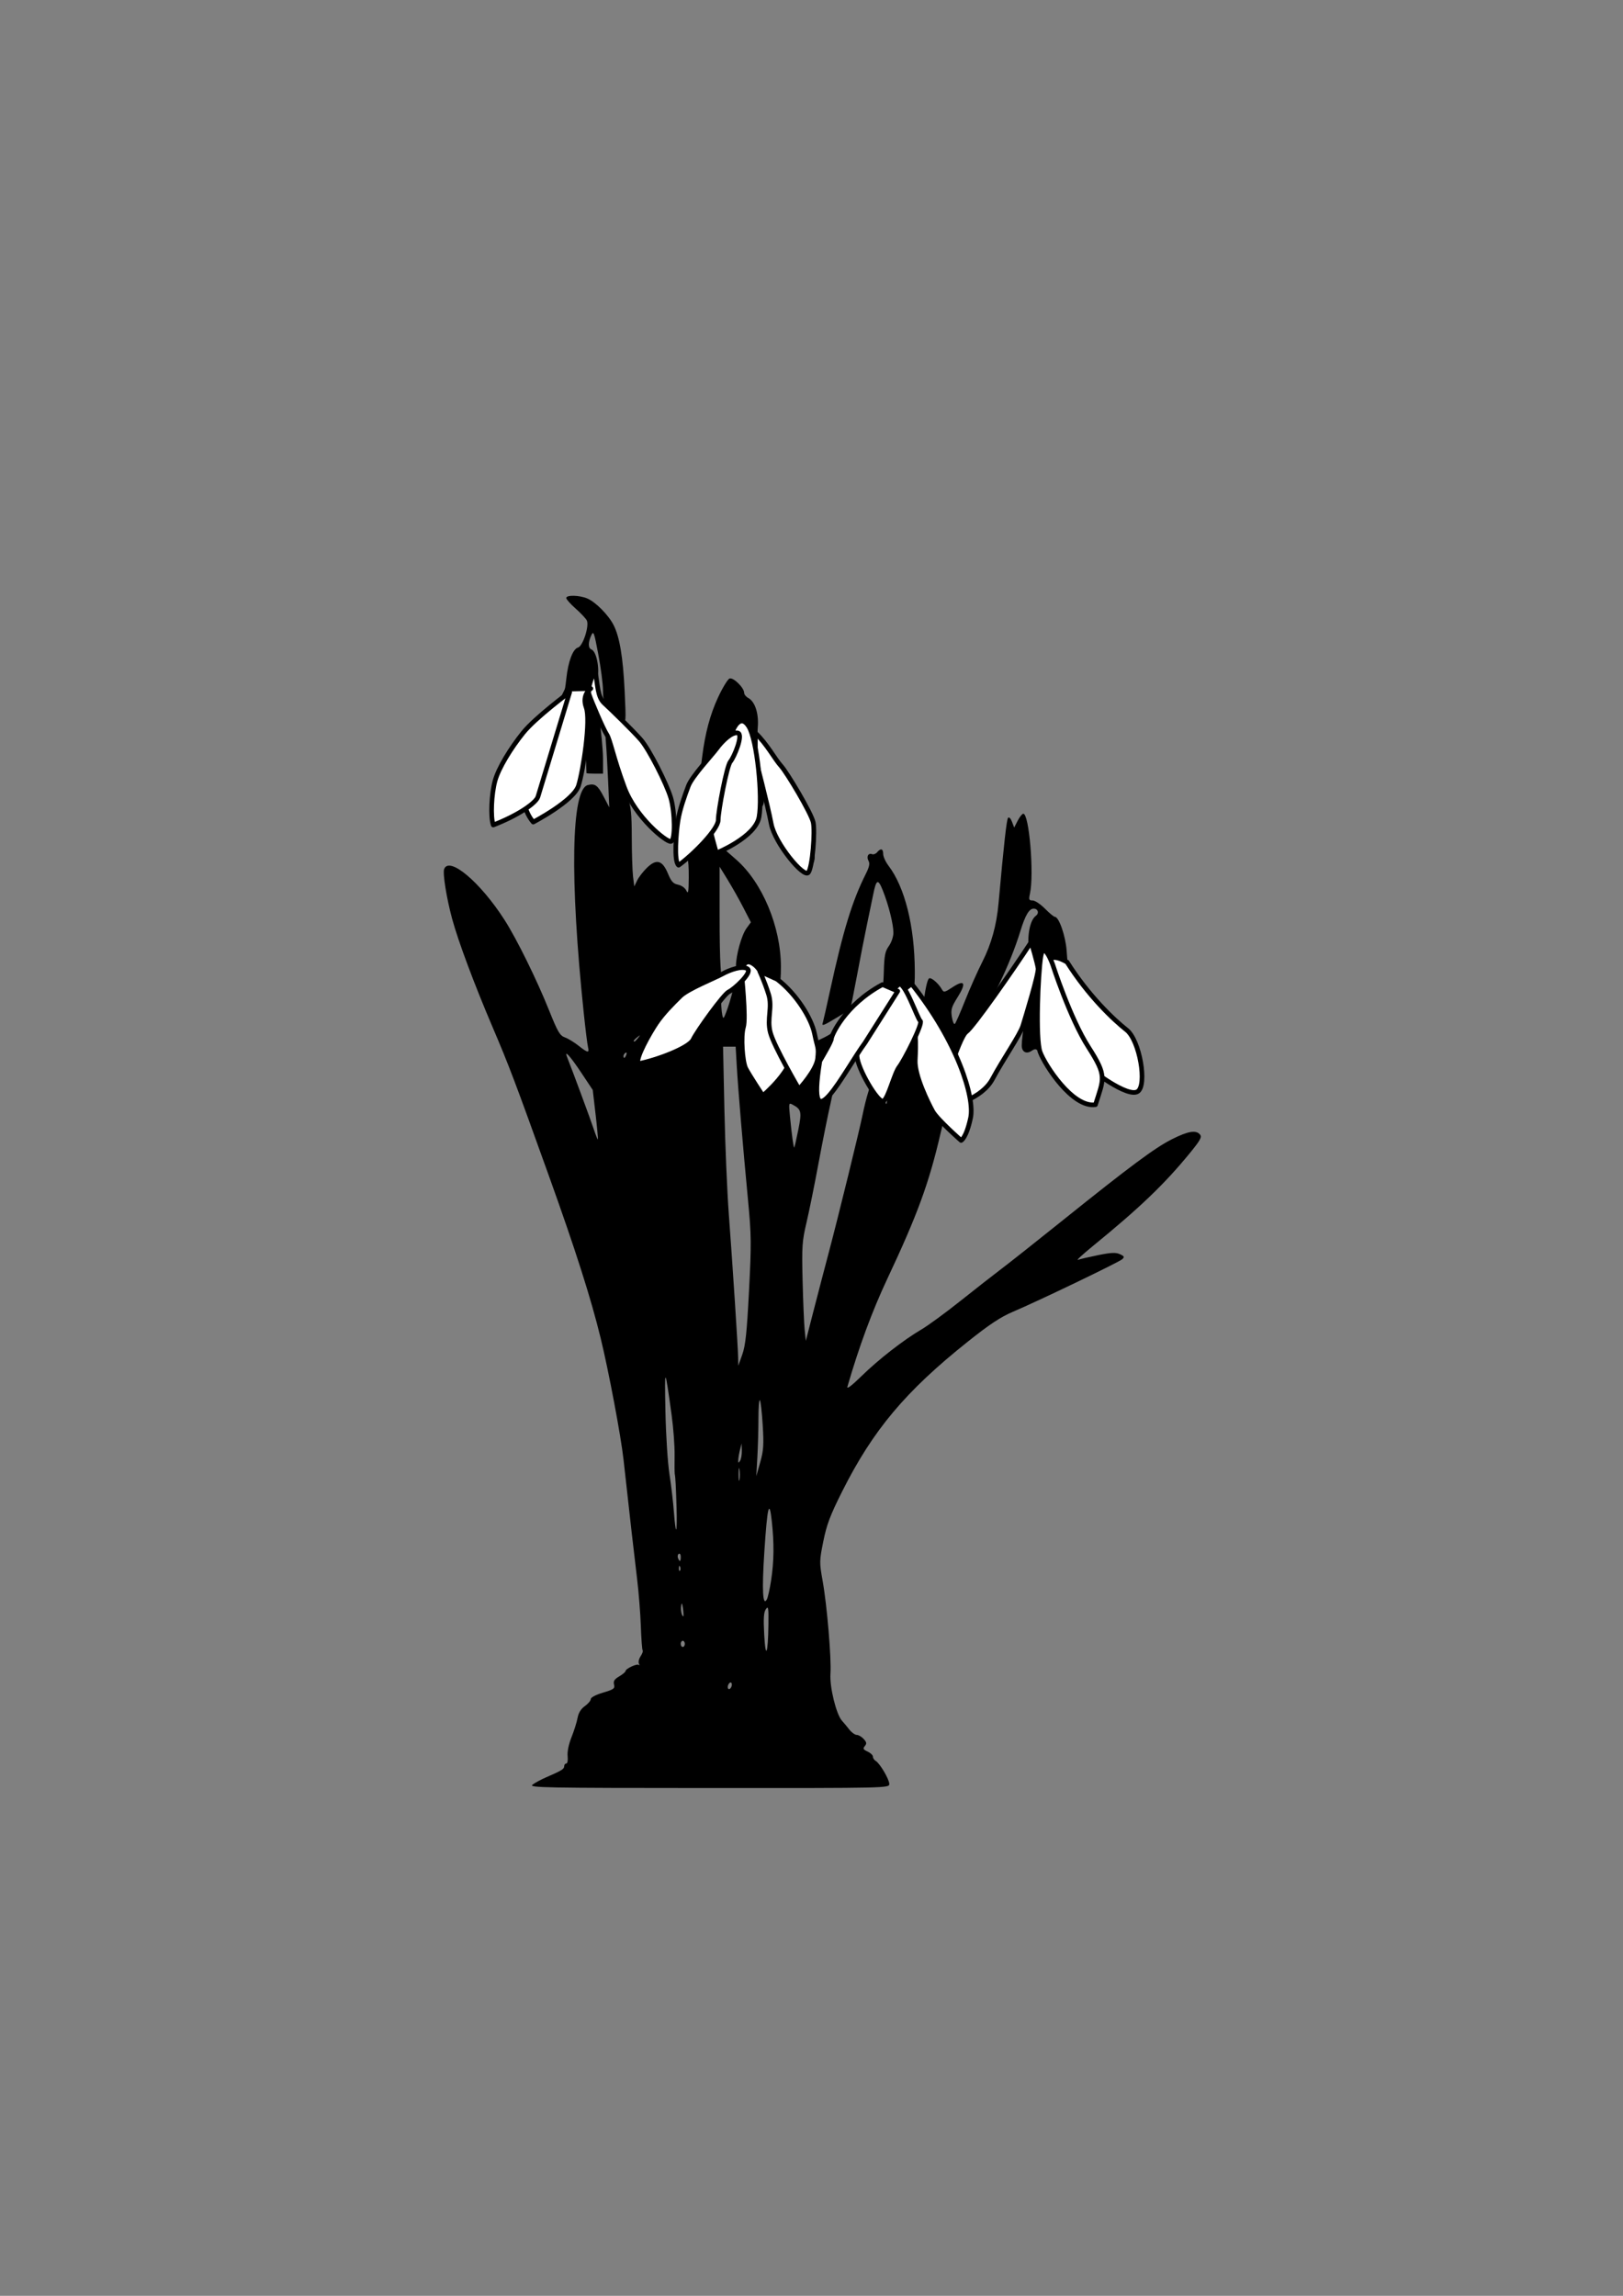<?xml version="1.0" encoding="UTF-8" standalone="no"?>
<!-- Created with Inkscape (http://www.inkscape.org/) -->

<svg
   width="210mm"
   height="297mm"
   viewBox="0 0 210 297"
   version="1.1"
   id="svg13259"
   xml:space="preserve"
   inkscape:version="1.2.1 (9c6d41e, 2022-07-14)"
   sodipodi:docname="galanthus.svg"
   xmlns:inkscape="http://www.inkscape.org/namespaces/inkscape"
   xmlns:sodipodi="http://sodipodi.sourceforge.net/DTD/sodipodi-0.dtd"
   xmlns="http://www.w3.org/2000/svg"
   xmlns:svg="http://www.w3.org/2000/svg"><rect x="0" y="0" width="210" height="297" fill="#808080" stroke="none"/><sodipodi:namedview
     id="namedview13261"
     pagecolor="#ffffff"
     bordercolor="#000000"
     borderopacity="0.25"
     inkscape:showpageshadow="2"
     inkscape:pageopacity="0.0"
     inkscape:pagecheckerboard="0"
     inkscape:deskcolor="#d1d1d1"
     inkscape:document-units="mm"
     showgrid="false"
     inkscape:zoom="0.94403708"
     inkscape:cx="234.10097"
     inkscape:cy="520.10669"
     inkscape:window-width="1512"
     inkscape:window-height="916"
     inkscape:window-x="0"
     inkscape:window-y="38"
     inkscape:window-maximized="1"
     inkscape:current-layer="layer1" /><defs
     id="defs13256" /><g
     inkscape:label="Layer 1"
     inkscape:groupmode="layer"
     id="layer1"><path
       style="fill:#000000;stroke-width:0.265"
       d="m 68.899,230.88 c 0.291,-0.23 1.065,-0.651 1.72,-0.935 2.053,-0.89 2.381,-1.091 2.381,-1.453 0,-0.194 0.122,-0.352 0.272,-0.352 0.154,0 0.23,-0.413 0.174,-0.954 -0.06,-0.58 0.137,-1.539 0.501,-2.447 0.329,-0.822 0.681,-1.942 0.782,-2.489 0.123,-0.667 0.435,-1.175 0.947,-1.539 0.42,-0.299 0.764,-0.707 0.764,-0.907 0,-0.215 0.645,-0.554 1.578,-0.832 1.4,-0.416 1.562,-0.534 1.433,-1.046 -0.112,-0.444 0.043,-0.689 0.67,-1.059 0.449,-0.265 0.815,-0.572 0.815,-0.682 0,-0.316 1.497,-1.008 1.729,-0.799 0.115,0.103 0.119,0.034 0.011,-0.154 -0.109,-0.188 -0.015,-0.621 0.208,-0.962 0.223,-0.341 0.346,-0.68 0.272,-0.753 -0.074,-0.074 -0.18,-1.486 -0.237,-3.139 -0.057,-1.653 -0.278,-4.434 -0.492,-6.18 -0.346,-2.823 -0.95,-8.132 -1.748,-15.364 -0.338,-3.059 -1.911,-11.417 -2.961,-15.725 -1.246,-5.114 -3.235,-11.356 -6.663,-20.902 -4.42,-12.31 -5.181,-14.321 -7.313,-19.315 -2.378,-5.571 -4.45,-11.116 -5.239,-14.023 -0.723,-2.661 -1.243,-5.899 -1.036,-6.44 0.654,-1.704 4.671,1.675 7.808,6.568 1.586,2.474 4.18,7.739 5.768,11.705 1.115,2.786 1.398,3.27 2.041,3.499 0.411,0.146 1.202,0.625 1.758,1.066 1.208,0.957 1.438,0.995 1.24,0.206 -0.082,-0.327 -0.33,-2.322 -0.552,-4.432 -1.825,-17.402 -1.62,-28.943 0.526,-29.481 0.935,-0.235 1.282,0.02 2.059,1.51 l 0.719,1.38 -0.151,-3.44 c -0.083,-1.892 -0.208,-4.094 -0.278,-4.895 -0.159,-1.807 0.069,-1.359 1.346,2.646 0.487,1.528 1.133,3.462 1.435,4.298 0.457,1.264 0.551,2.154 0.558,5.292 0.005,2.075 0.08,4.346 0.166,5.048 l 0.157,1.275 0.375,-0.775 c 0.206,-0.426 0.777,-1.164 1.267,-1.639 1.232,-1.194 1.995,-0.985 2.714,0.746 0.43,1.035 0.688,1.318 1.312,1.443 0.449,0.09 0.901,0.413 1.071,0.767 0.241,0.501 0.298,0.194 0.312,-1.704 0.01,-1.273 -0.062,-2.315 -0.16,-2.315 -0.098,0 -0.392,0.194 -0.655,0.432 -0.447,0.405 -0.495,0.384 -0.768,-0.331 -0.501,-1.312 0.223,-5.128 0.973,-5.128 0.166,0 0.371,-0.266 0.456,-0.591 0.197,-0.752 0.618,-0.359 0.776,0.723 0.108,0.742 0.128,0.755 0.316,0.198 0.247,-0.734 0.445,-0.749 0.871,-0.066 0.182,0.291 0.456,0.529 0.608,0.529 0.153,0 0.204,-0.119 0.114,-0.265 -0.09,-0.146 0.002,-0.265 0.204,-0.265 0.202,0 0.524,-0.291 0.714,-0.647 0.436,-0.815 0.953,-1.019 1.644,-0.649 0.297,0.159 0.818,0.236 1.158,0.171 0.727,-0.139 0.945,0.241 1.063,1.857 0.088,1.199 0.2,1.064 -1.98,2.388 l -0.636,0.386 1.457,1.278 c 3.376,2.962 5.768,8.7 5.768,13.838 0,2.582 -0.181,2.841 -1.17,1.669 -0.497,-0.589 -1.145,-1.031 -1.662,-1.133 -0.774,-0.153 -0.86,-0.102 -1,0.591 -0.084,0.417 -0.257,1.084 -0.386,1.483 -0.376,1.168 -0.071,1.754 1.073,2.062 0.588,0.158 1.212,0.556 1.455,0.928 0.235,0.358 0.577,0.651 0.761,0.651 0.189,0 0.665,1.041 1.094,2.395 0.418,1.317 1.074,2.775 1.458,3.241 l 0.698,0.846 0.537,-0.661 c 0.296,-0.364 0.599,-0.964 0.674,-1.335 0.102,-0.503 0.494,-0.839 1.543,-1.323 0.773,-0.357 1.446,-0.738 1.495,-0.847 0.049,-0.109 0.191,-0.198 0.317,-0.198 0.198,0 -0.08,0.683 -1.1,2.708 -0.371,0.737 -0.272,1.117 0.364,1.396 0.48,0.211 0.578,0.434 0.505,1.157 -0.049,0.493 0.024,0.969 0.163,1.058 0.154,0.099 0.003,1.255 -0.384,2.941 -0.35,1.528 -1.056,5.04 -1.568,7.805 -0.512,2.765 -1.212,6.218 -1.555,7.673 -0.569,2.414 -0.613,3.075 -0.503,7.541 0.066,2.692 0.186,5.54 0.267,6.328 l 0.147,1.433 1.016,-3.947 c 0.559,-2.171 1.442,-5.554 1.964,-7.519 1.222,-4.601 3.971,-15.805 4.383,-17.859 0.175,-0.873 0.484,-2.115 0.687,-2.761 0.338,-1.076 0.328,-1.218 -0.128,-1.72 -0.55,-0.606 -1.184,-1.735 -1.047,-1.867 0.048,-0.047 0.488,-0.147 0.977,-0.224 0.935,-0.146 2.77,0.528 2.523,0.926 -0.075,0.122 -0.019,0.221 0.125,0.221 0.144,0 0.445,0.183 0.669,0.408 0.367,0.367 0.444,0.321 0.775,-0.463 0.202,-0.479 0.939,-2.116 1.639,-3.639 1.038,-2.259 1.348,-3.293 1.684,-5.622 0.278,-1.929 0.521,-2.854 0.751,-2.854 0.376,0 1.199,0.752 1.593,1.455 0.234,0.418 0.349,0.395 1.363,-0.277 1.577,-1.044 1.83,-0.577 0.681,1.259 -0.813,1.3 -0.909,1.627 -0.755,2.585 0.097,0.603 0.272,1 0.389,0.882 0.118,-0.118 0.709,-1.465 1.313,-2.993 0.605,-1.528 1.612,-3.79 2.238,-5.027 1.166,-2.302 1.839,-4.729 2.093,-7.541 0.702,-7.773 1.049,-10.884 1.237,-11.089 0.126,-0.138 0.343,0.081 0.506,0.509 l 0.285,0.75 0.452,-0.881 c 0.249,-0.485 0.571,-0.892 0.717,-0.906 0.766,-0.071 1.428,7.844 0.867,10.36 -0.168,0.753 -0.124,0.86 0.351,0.86 0.299,0 1.015,0.476 1.591,1.058 0.576,0.582 1.152,1.058 1.279,1.058 0.528,0 1.381,2.437 1.527,4.358 l 0.151,1.993 -0.766,0.267 -0.766,0.267 0.145,2.979 c 0.08,1.639 0.255,3.155 0.39,3.371 0.257,0.412 0.286,0.537 0.351,1.545 0.028,0.437 0.159,0.578 0.437,0.471 0.727,-0.279 0.41,0.389 -0.683,1.439 -1.145,1.101 -2.297,1.365 -2.941,0.676 -0.282,-0.302 -0.427,-0.303 -0.873,-0.011 -0.678,0.444 -1.259,0.109 -1.252,-0.721 0.01,-1.11 0.598,-5.058 1.118,-7.513 0.452,-2.13 0.466,-2.504 0.133,-3.44 -0.723,-2.03 -0.418,-5.087 0.58,-5.817 0.457,-0.334 0.272,-0.922 -0.29,-0.922 -0.584,0 -1.088,0.854 -1.719,2.91 -1.322,4.31 -3.927,9.684 -5.586,11.522 -1.291,1.431 -2.907,4.226 -2.907,5.029 0,0.356 0.07,0.647 0.155,0.647 0.085,0 0.781,-0.641 1.546,-1.424 0.765,-0.783 1.634,-1.502 1.933,-1.596 0.298,-0.095 0.604,-0.406 0.679,-0.693 0.075,-0.286 0.356,-0.524 0.624,-0.529 0.268,-0.005 0.719,-0.183 1.001,-0.397 0.282,-0.214 0.723,-0.388 0.979,-0.388 0.256,0 0.587,-0.208 0.735,-0.463 0.387,-0.665 0.346,-0.237 -0.089,0.921 -0.206,0.549 -0.573,1.712 -0.816,2.585 -0.554,1.993 -1.569,3.786 -2.646,4.673 -1.804,1.486 -3.153,2.336 -3.942,2.484 -0.527,0.099 -1.029,0.292 -1.114,0.43 -0.085,0.138 -0.493,1.702 -0.907,3.476 -1.492,6.397 -2.974,10.437 -6.863,18.704 -1.948,4.139 -3.659,8.768 -5.158,13.944 -0.111,0.383 0.514,-0.085 1.822,-1.364 2.225,-2.175 5.452,-4.685 7.771,-6.044 0.845,-0.495 3.092,-2.139 4.992,-3.652 1.9,-1.513 4.321,-3.406 5.379,-4.207 1.058,-0.8 4.594,-3.598 7.858,-6.218 8.782,-7.048 11.999,-9.437 14.179,-10.528 2.094,-1.049 3.107,-1.215 3.622,-0.594 0.264,0.319 0.035,0.738 -1.286,2.356 -3.301,4.04 -6.462,7.071 -12.596,12.078 -1.31,1.069 -2.172,1.866 -1.917,1.771 0.255,-0.095 1.429,-0.368 2.608,-0.607 1.69,-0.343 2.286,-0.369 2.82,-0.126 0.574,0.262 0.62,0.36 0.303,0.653 -0.42,0.388 -10.87,5.411 -14.132,6.793 -1.588,0.673 -3.042,1.634 -5.821,3.848 -8.101,6.454 -12.306,11.469 -16.308,19.449 -1.524,3.038 -1.979,4.244 -2.412,6.393 -0.517,2.564 -0.519,2.73 -0.084,5.165 0.568,3.181 1.142,10.033 1.005,11.989 -0.119,1.689 0.75,5.241 1.481,6.053 0.244,0.271 0.682,0.797 0.973,1.169 0.291,0.372 0.719,0.677 0.951,0.678 0.232,0.002 0.635,0.239 0.896,0.527 0.384,0.425 0.412,0.599 0.146,0.919 -0.272,0.328 -0.211,0.448 0.36,0.709 0.379,0.173 0.688,0.467 0.688,0.655 0,0.188 0.161,0.436 0.358,0.553 0.546,0.322 1.758,2.38 1.758,2.984 0,0.532 -0.097,0.534 -23.349,0.526 -21.333,-0.008 -23.304,-0.044 -22.82,-0.427 z m 25.797,-12.958 c 0,-0.218 -0.119,-0.323 -0.265,-0.233 -0.146,0.09 -0.265,0.342 -0.265,0.56 0,0.218 0.119,0.323 0.265,0.233 0.146,-0.09 0.265,-0.342 0.265,-0.56 z m 4.731,-7.767 c 0.027,-2.193 -0.014,-2.441 -0.331,-1.984 -0.276,0.397 -0.327,1.185 -0.214,3.3 0.176,3.301 0.497,2.527 0.545,-1.316 z m -10.817,2.506 c 0,-0.218 -0.119,-0.397 -0.265,-0.397 -0.146,0 -0.265,0.179 -0.265,0.397 0,0.218 0.119,0.397 0.265,0.397 0.146,0 0.265,-0.179 0.265,-0.397 z m -0.24,-4.564 c -0.098,-0.73 -0.16,-0.83 -0.232,-0.378 -0.091,0.566 0.073,1.37 0.279,1.37 0.048,0 0.027,-0.446 -0.046,-0.992 z m 11.409,-3.689 c 0.37,-2.448 0.395,-4.735 0.085,-7.603 -0.325,-3.002 -0.584,-1.932 -0.97,4.007 -0.319,4.908 -0.205,7.053 0.325,6.106 0.137,-0.244 0.389,-1.374 0.56,-2.51 z M 87.998,202.69 c -0.084,-0.211 -0.147,-0.148 -0.16,0.16 -0.011,0.279 0.051,0.435 0.139,0.347 0.088,-0.088 0.097,-0.316 0.021,-0.507 z m 0.084,-1.289 c 0,-0.3 -0.114,-0.474 -0.253,-0.388 -0.139,0.086 -0.186,0.331 -0.104,0.545 0.21,0.547 0.357,0.482 0.357,-0.156 z m -0.537,-6.26 c -0.087,-2.876 -0.149,-4.046 -0.235,-4.441 -0.032,-0.146 -0.043,-1.239 -0.024,-2.429 0.019,-1.191 -0.152,-3.512 -0.378,-5.159 -0.884,-6.418 -0.927,-6.451 -0.81,-0.613 0.063,3.125 0.292,6.714 0.524,8.202 0.227,1.455 0.487,3.69 0.579,4.965 0.092,1.276 0.224,2.262 0.294,2.192 0.07,-0.07 0.093,-1.293 0.05,-2.716 z m 8.135,-5.032 c -0.061,-0.402 -0.112,-0.136 -0.114,0.592 -0.002,0.728 0.048,1.057 0.111,0.731 0.063,-0.325 0.064,-0.921 0.004,-1.323 z m 3.007,-5.762 c -0.102,-1.665 -0.267,-3.109 -0.368,-3.209 -0.1,-0.1 -0.183,0.95 -0.183,2.334 0,1.384 -0.063,3.637 -0.139,5.005 l -0.139,2.488 0.507,-1.796 c 0.43,-1.522 0.479,-2.258 0.322,-4.822 z m -2.703,3.311 -0.027,-0.926 -0.202,0.794 c -0.111,0.437 -0.214,1.032 -0.229,1.323 -0.022,0.435 0.018,0.459 0.229,0.132 0.141,-0.218 0.244,-0.814 0.229,-1.323 z m 0.929,-20.637 c 0.319,-6.151 0.308,-7.191 -0.127,-11.774 -0.677,-7.129 -1.287,-14.396 -1.455,-17.33 l -0.144,-2.514 h -0.815 -0.815 l 0.176,8.202 c 0.097,4.511 0.354,10.583 0.571,13.494 0.5,6.704 1.179,17.136 1.206,18.521 l 0.02,1.058 0.517,-1.455 c 0.412,-1.159 0.588,-2.83 0.867,-8.202 z m 6.375,-20.85 c 0.475,-2.343 0.404,-2.661 -0.732,-3.268 -0.499,-0.267 -0.512,-0.208 -0.341,1.536 0.24,2.457 0.468,4.103 0.556,4.008 0.04,-0.043 0.273,-1.067 0.518,-2.276 z m -26.226,-2.014 -0.366,-3.152 -1.461,-2.196 c -1.451,-2.181 -2.263,-3.081 -1.858,-2.059 0.708,1.785 3.064,8.152 3.449,9.321 0.255,0.773 0.494,1.369 0.533,1.323 0.039,-0.046 -0.095,-1.502 -0.296,-3.236 z m 37.654,-2.073 c -0.073,-0.182 -0.133,-0.033 -0.133,0.331 0,0.364 0.06,0.513 0.133,0.331 0.073,-0.182 0.073,-0.48 0,-0.661 z m -33.676,-5.636 c 0.09,-0.235 0.046,-0.342 -0.104,-0.249 -0.144,0.089 -0.262,0.274 -0.262,0.411 0,0.381 0.19,0.297 0.366,-0.162 z m 1.52,-2.169 c 0.329,-0.42 0.32,-0.429 -0.1,-0.1 -0.441,0.346 -0.581,0.563 -0.363,0.563 0.055,0 0.263,-0.208 0.463,-0.463 z m 11.848,-4.658 c 0.674,-2.207 0.724,-2.931 0.149,-2.171 -0.214,0.282 -0.388,0.431 -0.388,0.331 0,-0.101 -0.208,0.025 -0.463,0.28 -0.367,0.367 -0.444,0.812 -0.372,2.145 0.05,0.925 0.188,1.58 0.306,1.455 0.118,-0.125 0.464,-1.043 0.769,-2.04 z m -2.232,-0.184 c -0.085,-0.138 -0.009,-0.251 0.169,-0.251 0.178,0 0.246,-0.079 0.15,-0.175 -0.197,-0.197 -1.236,0.659 -1.236,1.019 0,0.128 0.241,0.104 0.537,-0.054 0.295,-0.158 0.467,-0.4 0.381,-0.538 z m 0.069,-1.999 c -0.088,-0.088 -0.316,-0.097 -0.507,-0.021 -0.211,0.085 -0.148,0.147 0.16,0.16 0.279,0.011 0.435,-0.051 0.347,-0.139 z m 2.285,-0.918 c 0.53,-0.417 0.697,-0.785 0.697,-1.532 0,-1.431 0.722,-4.017 1.37,-4.907 l 0.56,-0.77 -0.966,-1.877 c -0.531,-1.032 -1.442,-2.65 -2.023,-3.596 l -1.058,-1.719 -1.48e-4,6.247 c -1.45e-4,6.173 0.154,8.702 0.529,8.702 0.106,0 0.507,-0.247 0.89,-0.548 z m 30.574,18.871 c 0.126,-0.913 0.145,-0.932 0.232,-0.232 0.052,0.418 -0.01,0.864 -0.137,0.992 -0.133,0.133 -0.174,-0.191 -0.095,-0.76 z m 16.264,-2.62 c -0.348,-0.132 -0.103,-1.758 0.41,-2.711 0.32,-0.595 0.248,-0.723 -1.144,-2.062 -0.817,-0.785 -1.485,-1.586 -1.485,-1.781 0,-0.194 -0.186,-0.507 -0.412,-0.696 -0.306,-0.254 -0.368,-0.603 -0.241,-1.355 0.138,-0.815 0.09,-1.013 -0.242,-1.013 -0.327,0 -0.363,-0.133 -0.172,-0.634 0.133,-0.349 0.181,-0.694 0.108,-0.767 -0.073,-0.073 -0.03,-0.197 0.096,-0.275 0.126,-0.078 0.746,0.267 1.378,0.767 0.632,0.5 1.251,0.909 1.376,0.909 0.125,0 0.227,0.113 0.227,0.251 0,0.412 1.276,1.661 1.534,1.502 0.315,-0.194 1.79,0.906 3.031,2.261 0.803,0.876 1.026,1.358 1.161,2.505 0.155,1.315 0.126,1.42 -0.383,1.42 -0.302,0 -0.615,-0.105 -0.694,-0.233 -0.202,-0.326 -2.77,-1.139 -3.05,-0.965 -0.127,0.078 -0.309,0.607 -0.405,1.175 -0.196,1.159 -0.651,1.87 -1.091,1.703 z m -34.904,-10.477 c 0.059,-0.182 0.484,-2.057 0.943,-4.167 1.695,-7.78 2.863,-11.586 4.629,-15.091 0.438,-0.87 0.535,-1.326 0.35,-1.656 -0.307,-0.548 -0.045,-1.069 0.443,-0.882 0.193,0.074 0.493,-0.037 0.667,-0.247 0.464,-0.559 0.781,-0.466 0.781,0.229 0,0.336 0.312,1.02 0.692,1.521 2.113,2.781 3.37,7.814 3.399,13.611 0.013,2.591 -0.079,2.741 -1.541,2.519 -1.142,-0.173 -1.215,-0.146 -1.513,0.574 -0.172,0.416 -0.655,1 -1.072,1.297 l -0.759,0.54 v -0.725 c 0,-0.399 0.182,-0.925 0.403,-1.171 0.289,-0.32 0.423,-1.153 0.472,-2.943 0.057,-2.085 0.165,-2.633 0.655,-3.32 0.328,-0.46 0.586,-1.218 0.586,-1.719 0,-1.111 -0.622,-3.592 -1.369,-5.464 -0.627,-1.569 -0.847,-1.474 -1.25,0.541 -0.125,0.626 -0.479,2.329 -0.785,3.784 -0.307,1.455 -0.909,4.534 -1.339,6.841 -0.43,2.308 -0.818,4.217 -0.863,4.244 -0.045,0.027 -0.814,0.49 -1.709,1.03 -1.778,1.072 -1.981,1.145 -1.821,0.651 z m -1.978,-20.505 c -0.001,-0.546 -0.067,-1.647 -0.145,-2.447 l -0.143,-1.455 0.678,1.521 c 0.635,1.424 0.654,1.58 0.291,2.447 -0.497,1.188 -0.678,1.171 -0.681,-0.066 z m -18.592,-3.456 c -0.396,-0.24 -0.721,-0.529 -0.721,-0.641 0,-0.112 -0.179,-0.203 -0.397,-0.203 -0.218,0 -0.397,-0.119 -0.397,-0.265 0,-0.146 0.119,-0.265 0.265,-0.265 0.146,0 0.265,-0.127 0.265,-0.282 0,-0.162 -0.226,-0.211 -0.529,-0.114 -0.304,0.096 -0.529,0.048 -0.529,-0.114 0,-0.155 0.119,-0.282 0.265,-0.282 0.146,0 0.265,-0.529 0.265,-1.175 0,-2.056 0.578,-1.857 1.806,0.622 1.233,2.488 1.116,3.574 -0.291,2.72 z m -22.14,-3.027 c 0.012,-1.137 0.697,-4.636 0.764,-3.903 0.024,0.261 0.174,0.171 0.439,-0.265 0.397,-0.651 0.401,-0.645 0.264,0.397 -0.076,0.582 -0.218,1.773 -0.316,2.646 -0.173,1.55 -0.462,2.249 -0.931,2.249 -0.128,0 -0.227,-0.506 -0.221,-1.124 z m 5.098,0.778 c -0.855,-1.221 -1.141,-2.124 -1.141,-3.597 0,-1.876 0.461,-2.535 1.97,-2.818 0.777,-0.146 0.941,-0.291 0.941,-0.831 0,-0.429 0.114,-0.601 0.331,-0.5 0.182,0.085 0.539,0.228 0.794,0.317 0.255,0.09 0.463,0.378 0.463,0.64 0,0.262 0.131,0.52 0.291,0.573 0.16,0.053 0.354,0.659 0.431,1.345 0.077,0.686 0.244,1.248 0.371,1.248 0.127,0 0.23,0.179 0.23,0.397 0,0.218 -0.171,0.397 -0.379,0.397 -0.208,0 -0.452,0.229 -0.541,0.51 -0.089,0.28 -0.544,0.746 -1.01,1.035 -0.466,0.289 -1.226,0.767 -1.689,1.062 -0.624,0.399 -0.897,0.455 -1.061,0.221 z m 29.562,-3.225 c -0.003,-1.172 -0.244,-2.678 -0.657,-4.101 C 97.396,97.521 97.032,96.171 96.946,95.758 96.835,95.22 96.675,95.051 96.383,95.162 c -0.224,0.086 -0.702,0.156 -1.061,0.156 -0.488,0 -0.724,0.201 -0.93,0.794 -0.312,0.895 -0.89,1.109 -0.609,0.225 0.109,-0.343 -0.467,0.102 -1.454,1.124 l -1.634,1.693 0.168,-1.323 c 0.381,-3.002 1.029,-5.419 2.036,-7.59 0.586,-1.264 1.261,-2.373 1.498,-2.464 0.48,-0.184 1.888,1.193 1.888,1.847 0,0.211 0.238,0.511 0.53,0.667 0.885,0.473 1.388,2.042 1.231,3.836 -0.076,0.873 0.029,2.54 0.233,3.704 0.589,3.356 0.755,5.819 0.429,6.38 -0.23,0.396 -0.291,0.118 -0.294,-1.353 z m -22.528,-2.844 c -0.015,-0.036 -0.08,-2.383 -0.144,-5.215 -0.064,-2.832 -0.142,-5.167 -0.171,-5.188 -0.03,-0.021 -0.501,-0.108 -1.047,-0.192 -0.876,-0.135 -1.041,-0.07 -1.406,0.558 -0.227,0.391 -0.328,0.473 -0.224,0.182 0.104,-0.291 0.278,-1.367 0.387,-2.392 0.232,-2.186 0.848,-3.823 1.505,-3.998 0.635,-0.17 1.497,-2.842 1.135,-3.518 -0.144,-0.269 -0.8,-0.962 -1.457,-1.541 -0.658,-0.579 -1.196,-1.186 -1.196,-1.35 0,-0.411 1.687,-0.374 2.72,0.06 1.062,0.446 2.713,2.106 3.388,3.407 0.794,1.531 1.243,4.202 1.451,8.635 0.185,3.938 0.175,4.056 -0.31,3.796 -0.276,-0.148 -0.948,-0.766 -1.494,-1.374 -0.895,-0.997 -0.993,-1.253 -1.003,-2.606 -0.006,-0.825 -0.278,-2.913 -0.605,-4.639 -0.546,-2.885 -0.62,-3.082 -0.915,-2.435 -0.421,0.924 -0.407,1.648 0.035,1.818 0.644,0.247 1.083,2.46 0.762,3.848 -0.227,0.984 -0.182,1.971 0.22,4.807 0.278,1.963 0.508,4.432 0.51,5.487 l 0.004,1.918 h -1.058 c -0.582,0 -1.07,-0.03 -1.085,-0.066 z"
       id="path13421" /><path
       style="fill:#ffffff;stroke-width:0.6;stroke-linejoin:round;paint-order:fill markers stroke;stop-color:#000000;fill-opacity:1;stroke:#000000;stroke-opacity:1;stroke-dasharray:none"
       d="m 76.983,86.644 c 0.38,2.054 0.304,3.499 1.217,4.336 0.913,0.837 3.651,3.499 4.716,4.716 1.065,1.217 3.347,5.705 3.88,7.531 0.532,1.826 0.609,5.553 0,5.629 -0.609,0.076 -4.564,-3.119 -6.01,-6.998 C 79.342,97.979 78.961,95.697 78.505,95.012 78.048,94.328 76.527,90.752 76.223,89.839 75.918,88.927 76.983,86.644 76.983,86.644 Z"
       id="path13477" /><path
       style="fill:#ffffff;stroke-width:0.6;stroke-linejoin:round;paint-order:fill markers stroke;stop-color:#000000;fill-opacity:1;stroke:#000000;stroke-opacity:1;stroke-dasharray:none"
       d="m 68.996,106.347 c 0,0 5.249,-2.739 5.857,-4.716 0.609,-1.978 1.597,-8.444 0.989,-10.117 -0.609,-1.674 0.609,-2.434 0.609,-2.434 l -3.043,0.076 c 0,0 -1.521,3.271 -2.358,4.26 -0.837,0.989 -1.674,2.815 -2.51,4.26 -0.837,1.445 -1.75,6.086 0.456,8.672 z"
       id="path13479" /><path
       style="fill:#ffffff;stroke-width:0.6;stroke-linejoin:round;paint-order:fill markers stroke;stop-color:#000000;fill-opacity:1;stroke:#000000;stroke-opacity:1;stroke-dasharray:none"
       d="m 63.823,106.727 c 3.347,-1.293 5.553,-2.891 5.781,-3.651 0.228,-0.761 4.108,-13.541 4.108,-13.541 0,0 -4.412,3.271 -6.01,5.249 -1.597,1.978 -3.195,4.564 -3.651,6.238 -0.456,1.674 -0.609,4.64 -0.228,5.705 z"
       id="path13481" /><path
       style="fill:#ffffff;stroke-width:0.6;stroke-linejoin:round;paint-order:fill markers stroke;stop-color:#000000;fill-opacity:1;stroke:#000000;stroke-opacity:1;stroke-dasharray:none"
       d="m 97.738,94.822 c 1.498,1.419 2.522,3.389 3.31,4.256 0.788,0.867 3.941,6.148 4.178,7.33 0.236,1.182 -0.079,5.675 -0.631,6.463 -0.552,0.788 -4.335,-3.783 -4.808,-6.306 -0.473,-2.522 -2.049,-8.513 -2.049,-8.513 z"
       id="path13537" /><path
       style="fill:#ffffff;stroke-width:0.6;stroke-linejoin:round;paint-order:fill markers stroke;stop-color:#000000;fill-opacity:1;stroke:#000000;stroke-opacity:1;stroke-dasharray:none"
       d="m 92.694,110.35 c 0,0 5.045,-2.049 5.517,-4.65 0.473,-2.601 -0.236,-10.01 -1.34,-11.744 -1.103,-1.734 -1.971,0.394 -1.971,0.394 0,0 -1.182,5.754 -1.892,6.779 -0.709,1.025 -1.498,4.256 -1.34,5.202 0.158,0.946 1.025,4.02 1.025,4.02 z"
       id="path13539" /><path
       style="fill:#ffffff;stroke-width:0.6;stroke-linejoin:round;paint-order:fill markers stroke;stop-color:#000000;fill-opacity:1;stroke:#000000;stroke-opacity:1;stroke-dasharray:none"
       d="m 87.807,111.926 c 1.971,-1.419 5.123,-4.65 5.123,-5.833 0,-1.182 1.103,-7.015 1.576,-7.567 0.473,-0.552 1.734,-3.547 0.946,-3.705 -0.788,-0.158 -2.049,1.103 -2.68,1.971 -0.631,0.867 -3.232,3.626 -3.705,4.887 -0.473,1.261 -1.103,2.995 -1.34,4.493 -0.236,1.498 -0.552,5.281 0.079,5.754 z"
       id="path13541" /><path
       style="fill:#ffffff;stroke-width:0.6;stroke-linejoin:round;paint-order:fill markers stroke;stop-color:#000000;fill-opacity:1;stroke:#000000;stroke-opacity:1;stroke-dasharray:none"
       d="m 98.7,141.748 c 0,0 4.184,-3.484 3.845,-6.106 -0.339,-2.622 -3.265,-9.466 -4.843,-10.783 -1.578,-1.317 -1.758,0.974 -1.758,0.974 0,0 0.621,5.841 0.256,7.033 -0.365,1.192 -0.134,4.51 0.303,5.363 0.437,0.853 2.197,3.519 2.197,3.519 z"
       id="path13539-3" /><path
       style="fill:#ffffff;stroke-width:0.6;stroke-linejoin:round;paint-order:fill markers stroke;stop-color:#000000;fill-opacity:1;stroke:#000000;stroke-opacity:1;stroke-dasharray:none"
       d="m 82.568,137.61 c 2.386,-0.452 6.609,-2.048 7.109,-3.119 0.5,-1.071 3.966,-5.89 4.628,-6.19 0.662,-0.3 3.071,-2.481 2.424,-2.957 -0.648,-0.476 -2.324,0.133 -3.262,0.652 -0.938,0.519 -4.462,1.919 -5.424,2.862 -0.962,0.943 -2.267,2.248 -3.114,3.505 -0.848,1.257 -2.733,4.552 -2.362,5.248 z"
       id="path13541-1" /><path
       style="fill:#ffffff;stroke-width:0.6;stroke-linejoin:round;paint-order:fill markers stroke;stop-color:#000000;fill-opacity:1;stroke:#000000;stroke-opacity:1;stroke-dasharray:none"
       d="m 138.074,124.472 c 2.774,4.385 5.995,7.427 7.696,8.769 1.7,1.342 2.685,7.159 1.432,7.964 -1.253,0.805 -5.906,-2.595 -7.338,-4.027 -1.432,-1.432 -4.295,-11.364 -4.116,-12.707 0.179,-1.342 2.327,0 2.327,0 z"
       id="path13543" /><path
       style="fill:#ffffff;stroke-width:0.6;stroke-linejoin:round;paint-order:fill markers stroke;stop-color:#000000;fill-opacity:1;stroke:#000000;stroke-opacity:1;stroke-dasharray:none"
       d="m 141.743,142.906 c 1.074,-3.4 1.521,-3.669 -0.895,-7.427 -2.416,-3.758 -4.653,-10.738 -4.653,-10.738 0,0 -1.163,-3.221 -1.521,-0.984 -0.358,2.237 -0.716,10.649 -0.089,12.349 0.626,1.7 4.206,7.248 7.159,6.801 z"
       id="path13545" /><path
       style="fill:#ffffff;stroke-width:0.6;stroke-linejoin:round;paint-order:fill markers stroke;stop-color:#000000;fill-opacity:1;stroke:#000000;stroke-opacity:1;stroke-dasharray:none"
       d="m 133.421,121.877 c -2.327,3.579 -7.517,11.007 -8.411,11.633 -0.895,0.626 -3.669,9.038 -2.774,9.396 0.895,0.358 4.832,-0.805 6.174,-3.311 1.342,-2.506 3.579,-5.727 3.937,-6.89 0.358,-1.163 2.058,-6.711 1.969,-7.427 -0.089,-0.716 -0.895,-3.4 -0.895,-3.4 z"
       id="path13547" /><path
       style="fill:#ffffff;stroke-width:0.6;stroke-linejoin:round;paint-order:fill markers stroke;stop-color:#000000;fill-opacity:1;stroke:#000000;stroke-opacity:1;stroke-dasharray:none"
       d="m 117.951,127.278 c 5.935,7.443 8.196,14.697 7.631,17.335 -0.565,2.638 -1.225,2.921 -1.225,2.921 0,0 -3.109,-2.732 -3.674,-3.768 -0.565,-1.036 -2.355,-4.616 -2.261,-6.595 0.094,-1.978 0.188,-4.71 -0.754,-6.124 -0.942,-1.413 -1.602,-2.355 -1.602,-2.355 z"
       id="path13549" /><path
       style="fill:#ffffff;stroke-width:0.6;stroke-linejoin:round;paint-order:fill markers stroke;stop-color:#000000;fill-opacity:1;stroke:#000000;stroke-opacity:1;stroke-dasharray:none"
       d="m 115.407,128.314 c -0.942,1.79 -3.015,2.826 -3.58,4.334 -0.565,1.507 -1.036,2.261 -0.942,3.957 0.094,1.696 2.732,6.124 3.392,5.841 0.659,-0.283 1.413,-3.58 2.073,-4.428 0.659,-0.848 3.109,-5.653 2.732,-5.935 -0.377,-0.283 -2.073,-5.37 -2.826,-4.71 -0.754,0.659 -0.848,0.942 -0.848,0.942 z"
       id="path13551" /><path
       style="fill:#ffffff;stroke-width:0.6;stroke-linejoin:round;paint-order:fill markers stroke;stop-color:#000000;fill-opacity:1;stroke:#000000;stroke-opacity:1;stroke-dasharray:none"
       d="m 114.183,127.372 c -4.899,2.638 -6.595,6.595 -6.595,6.972 0,0.377 -1.131,2.261 -1.507,2.921 -1.843,11.369 3.299,1.078 5.841,-2.355 l 4.239,-6.689 z"
       id="path13553"
       sodipodi:nodetypes="cscccc" /><path
       style="fill:#ffffff;stroke-width:0.6;stroke-linejoin:round;paint-order:fill markers stroke;stop-color:#000000;fill-opacity:1;stroke:#000000;stroke-opacity:1;stroke-dasharray:none"
       d="m 100.561,126.686 c 2.495,1.904 4.426,5.054 4.828,7.032 0.402,1.978 0.563,1.685 0.402,3.223 -0.161,1.538 -2.414,3.955 -2.414,3.955 0,0 -3.219,-5.494 -3.702,-7.325 -0.483,-1.831 0.322,-3.223 -0.241,-4.981 -0.563,-1.758 -1.127,-2.93 -1.127,-2.93 z"
       id="path13555" /></g></svg>
